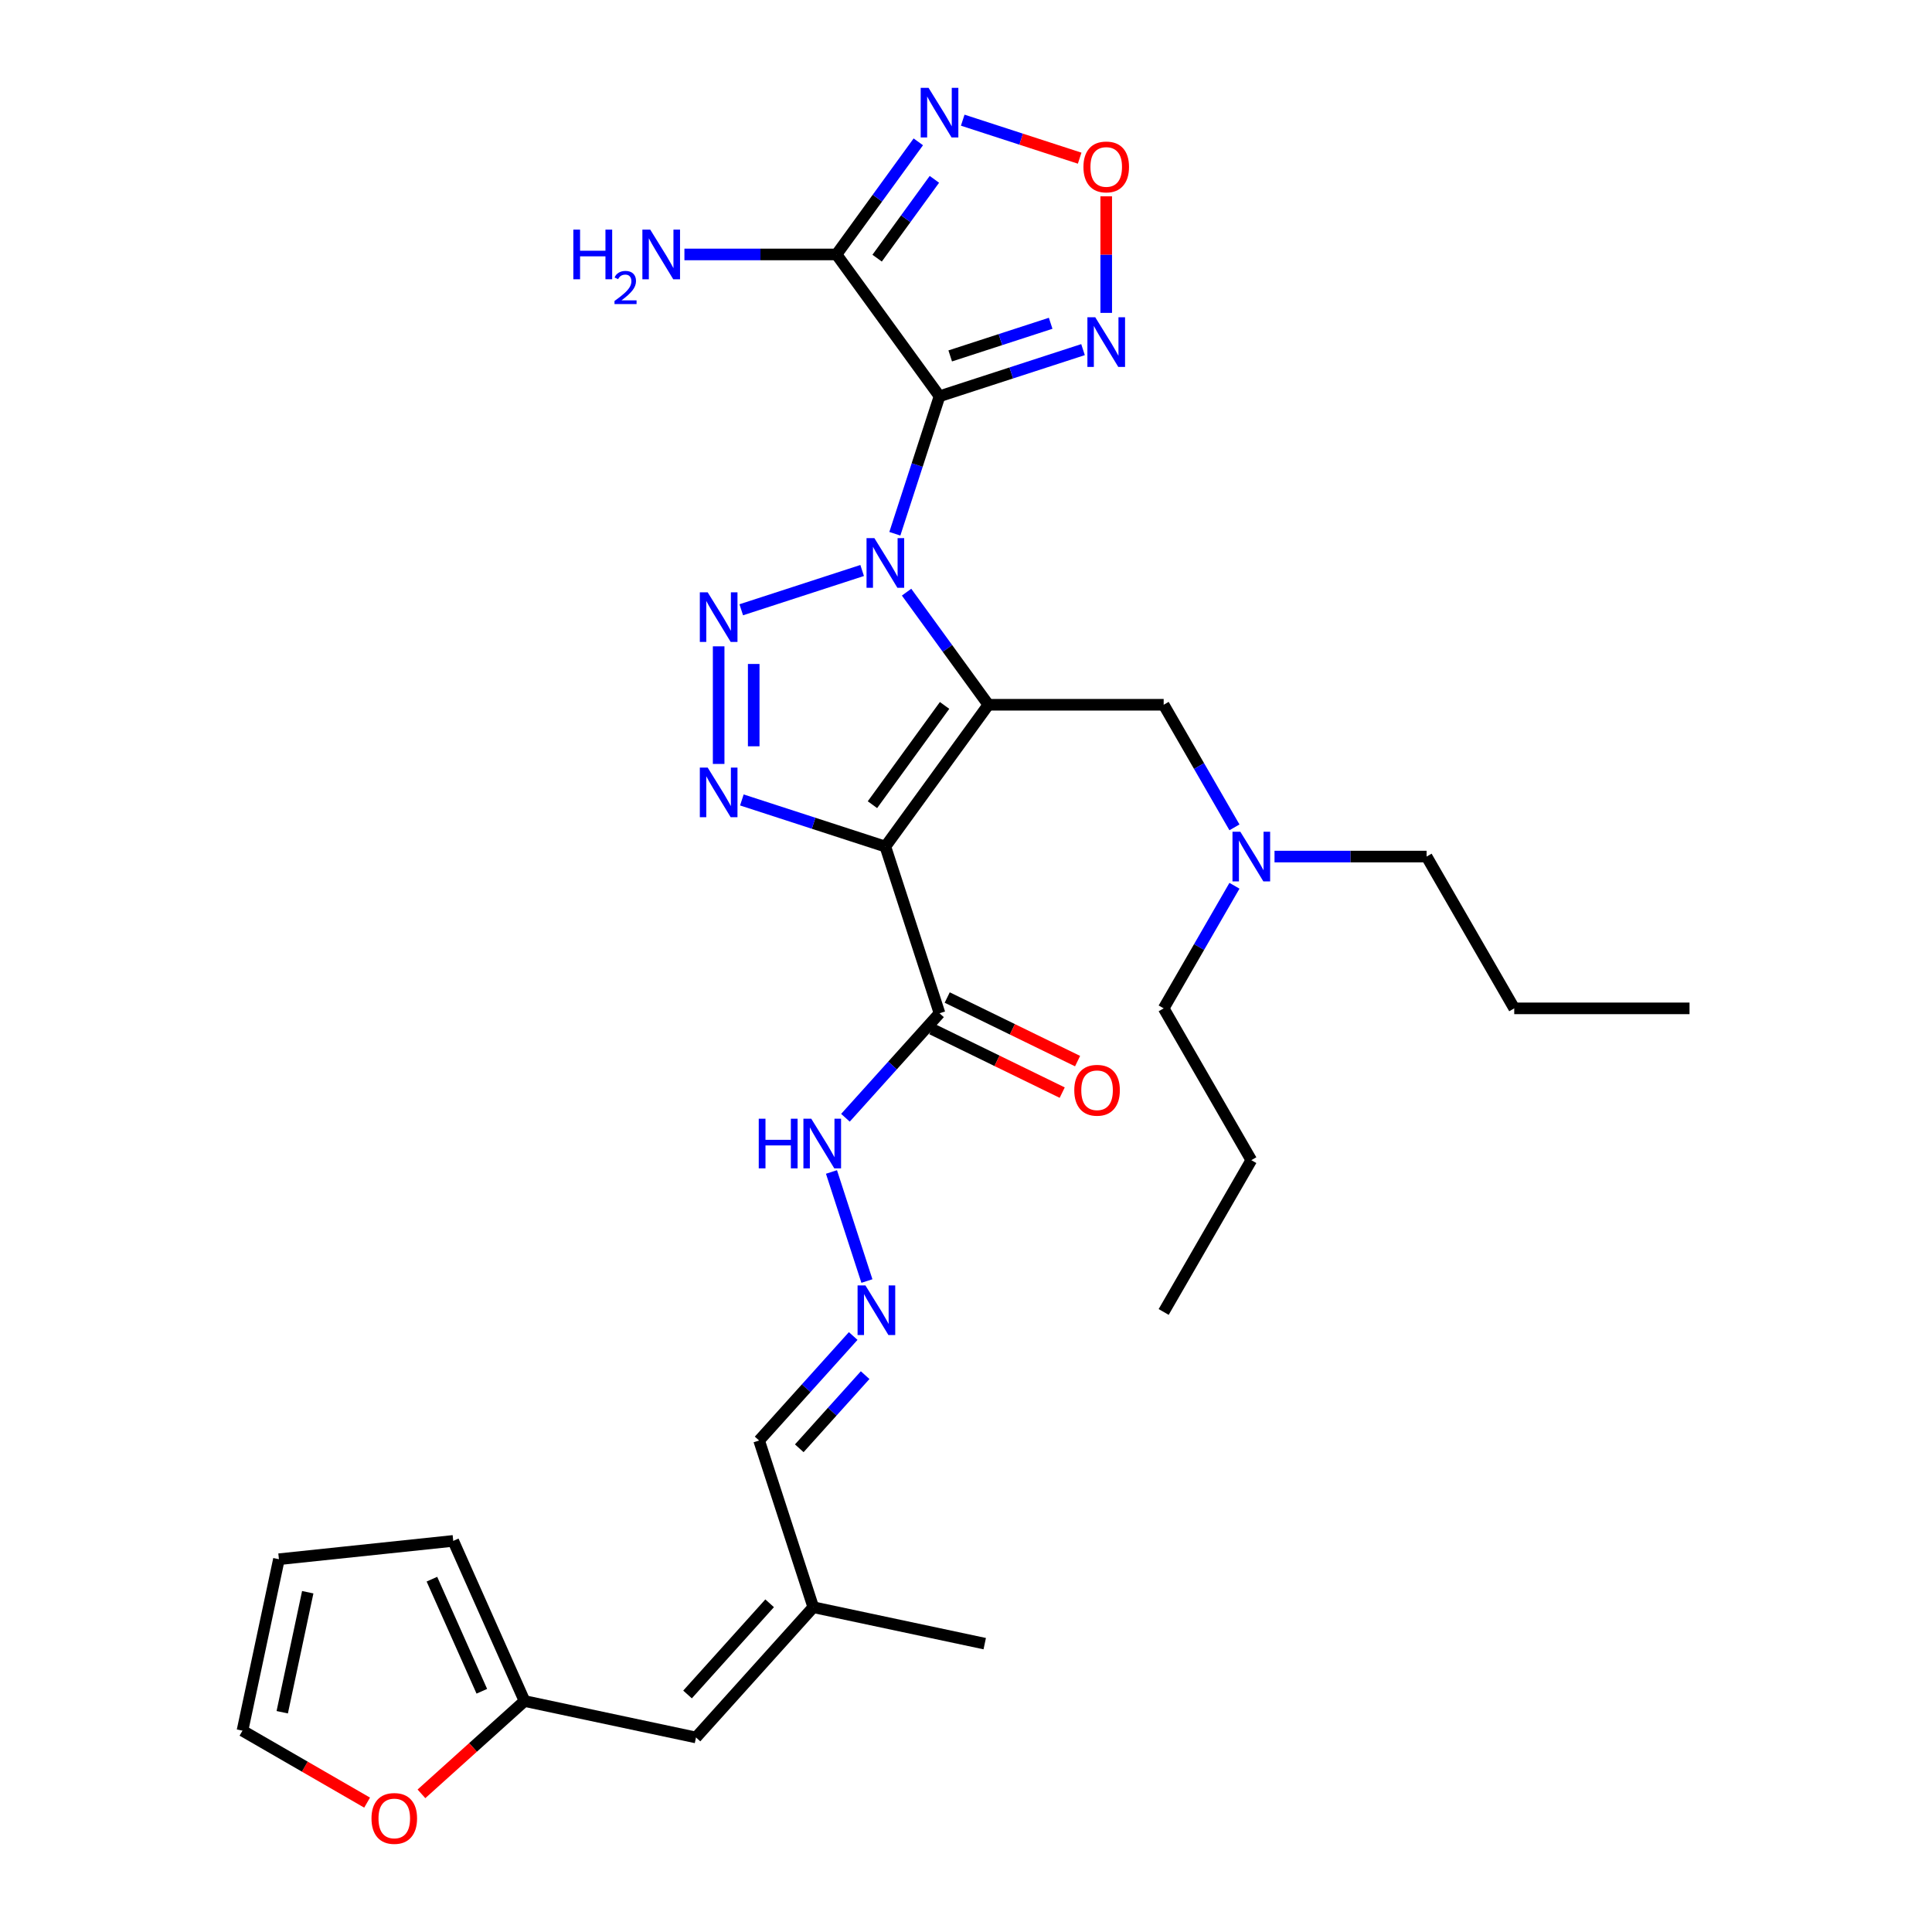 <?xml version='1.0' encoding='iso-8859-1'?>
<svg version='1.1' baseProfile='full'
              xmlns='http://www.w3.org/2000/svg'
                      xmlns:rdkit='http://www.rdkit.org/xml'
                      xmlns:xlink='http://www.w3.org/1999/xlink'
                  xml:space='preserve'
width='1000px' height='1000px' viewBox='0 0 1000 1000'>
<!-- END OF HEADER -->
<rect style='opacity:1.0;fill:#FFFFFF;stroke:none' width='1000' height='1000' x='0' y='0'> </rect>
<path class='bond-0' d='M 469.242,306.5 L 490.415,335.643' style='fill:none;fill-rule:evenodd;stroke:#0000FF;stroke-width:6px;stroke-linecap:butt;stroke-linejoin:miter;stroke-opacity:1' />
<path class='bond-0' d='M 490.415,335.643 L 511.588,364.785' style='fill:none;fill-rule:evenodd;stroke:#000000;stroke-width:6px;stroke-linecap:butt;stroke-linejoin:miter;stroke-opacity:1' />
<path class='bond-1' d='M 463.171,276.27 L 474.734,240.685' style='fill:none;fill-rule:evenodd;stroke:#0000FF;stroke-width:6px;stroke-linecap:butt;stroke-linejoin:miter;stroke-opacity:1' />
<path class='bond-1' d='M 474.734,240.685 L 486.296,205.1' style='fill:none;fill-rule:evenodd;stroke:#000000;stroke-width:6px;stroke-linecap:butt;stroke-linejoin:miter;stroke-opacity:1' />
<path class='bond-3' d='M 446.248,295.288 L 383.671,315.621' style='fill:none;fill-rule:evenodd;stroke:#0000FF;stroke-width:6px;stroke-linecap:butt;stroke-linejoin:miter;stroke-opacity:1' />
<path class='bond-2' d='M 511.588,364.785 L 458.26,438.184' style='fill:none;fill-rule:evenodd;stroke:#000000;stroke-width:6px;stroke-linecap:butt;stroke-linejoin:miter;stroke-opacity:1' />
<path class='bond-2' d='M 488.909,365.129 L 451.579,416.508' style='fill:none;fill-rule:evenodd;stroke:#000000;stroke-width:6px;stroke-linecap:butt;stroke-linejoin:miter;stroke-opacity:1' />
<path class='bond-10' d='M 511.588,364.785 L 602.314,364.785' style='fill:none;fill-rule:evenodd;stroke:#000000;stroke-width:6px;stroke-linecap:butt;stroke-linejoin:miter;stroke-opacity:1' />
<path class='bond-5' d='M 486.296,205.1 L 432.969,131.701' style='fill:none;fill-rule:evenodd;stroke:#000000;stroke-width:6px;stroke-linecap:butt;stroke-linejoin:miter;stroke-opacity:1' />
<path class='bond-6' d='M 486.296,205.1 L 523.433,193.033' style='fill:none;fill-rule:evenodd;stroke:#000000;stroke-width:6px;stroke-linecap:butt;stroke-linejoin:miter;stroke-opacity:1' />
<path class='bond-6' d='M 523.433,193.033 L 560.57,180.967' style='fill:none;fill-rule:evenodd;stroke:#0000FF;stroke-width:6px;stroke-linecap:butt;stroke-linejoin:miter;stroke-opacity:1' />
<path class='bond-6' d='M 491.83,184.223 L 517.826,175.776' style='fill:none;fill-rule:evenodd;stroke:#000000;stroke-width:6px;stroke-linecap:butt;stroke-linejoin:miter;stroke-opacity:1' />
<path class='bond-6' d='M 517.826,175.776 L 543.822,167.329' style='fill:none;fill-rule:evenodd;stroke:#0000FF;stroke-width:6px;stroke-linecap:butt;stroke-linejoin:miter;stroke-opacity:1' />
<path class='bond-8' d='M 458.26,438.184 L 486.296,524.47' style='fill:none;fill-rule:evenodd;stroke:#000000;stroke-width:6px;stroke-linecap:butt;stroke-linejoin:miter;stroke-opacity:1' />
<path class='bond-31' d='M 458.26,438.184 L 421.123,426.117' style='fill:none;fill-rule:evenodd;stroke:#000000;stroke-width:6px;stroke-linecap:butt;stroke-linejoin:miter;stroke-opacity:1' />
<path class='bond-31' d='M 421.123,426.117 L 383.986,414.051' style='fill:none;fill-rule:evenodd;stroke:#0000FF;stroke-width:6px;stroke-linecap:butt;stroke-linejoin:miter;stroke-opacity:1' />
<path class='bond-4' d='M 371.974,334.536 L 371.974,395.411' style='fill:none;fill-rule:evenodd;stroke:#0000FF;stroke-width:6px;stroke-linecap:butt;stroke-linejoin:miter;stroke-opacity:1' />
<path class='bond-4' d='M 390.12,343.668 L 390.12,386.279' style='fill:none;fill-rule:evenodd;stroke:#0000FF;stroke-width:6px;stroke-linecap:butt;stroke-linejoin:miter;stroke-opacity:1' />
<path class='bond-7' d='M 432.969,131.701 L 454.141,102.558' style='fill:none;fill-rule:evenodd;stroke:#000000;stroke-width:6px;stroke-linecap:butt;stroke-linejoin:miter;stroke-opacity:1' />
<path class='bond-7' d='M 454.141,102.558 L 475.314,73.416' style='fill:none;fill-rule:evenodd;stroke:#0000FF;stroke-width:6px;stroke-linecap:butt;stroke-linejoin:miter;stroke-opacity:1' />
<path class='bond-7' d='M 454,133.623 L 468.821,113.224' style='fill:none;fill-rule:evenodd;stroke:#000000;stroke-width:6px;stroke-linecap:butt;stroke-linejoin:miter;stroke-opacity:1' />
<path class='bond-7' d='M 468.821,113.224 L 483.642,92.825' style='fill:none;fill-rule:evenodd;stroke:#0000FF;stroke-width:6px;stroke-linecap:butt;stroke-linejoin:miter;stroke-opacity:1' />
<path class='bond-18' d='M 432.969,131.701 L 393.611,131.701' style='fill:none;fill-rule:evenodd;stroke:#000000;stroke-width:6px;stroke-linecap:butt;stroke-linejoin:miter;stroke-opacity:1' />
<path class='bond-18' d='M 393.611,131.701 L 354.254,131.701' style='fill:none;fill-rule:evenodd;stroke:#0000FF;stroke-width:6px;stroke-linecap:butt;stroke-linejoin:miter;stroke-opacity:1' />
<path class='bond-9' d='M 572.582,161.949 L 572.582,131.784' style='fill:none;fill-rule:evenodd;stroke:#0000FF;stroke-width:6px;stroke-linecap:butt;stroke-linejoin:miter;stroke-opacity:1' />
<path class='bond-9' d='M 572.582,131.784 L 572.582,101.619' style='fill:none;fill-rule:evenodd;stroke:#FF0000;stroke-width:6px;stroke-linecap:butt;stroke-linejoin:miter;stroke-opacity:1' />
<path class='bond-32' d='M 498.308,62.204 L 528.572,72.038' style='fill:none;fill-rule:evenodd;stroke:#0000FF;stroke-width:6px;stroke-linecap:butt;stroke-linejoin:miter;stroke-opacity:1' />
<path class='bond-32' d='M 528.572,72.038 L 558.835,81.871' style='fill:none;fill-rule:evenodd;stroke:#FF0000;stroke-width:6px;stroke-linecap:butt;stroke-linejoin:miter;stroke-opacity:1' />
<path class='bond-15' d='M 486.296,524.47 L 461.948,551.511' style='fill:none;fill-rule:evenodd;stroke:#000000;stroke-width:6px;stroke-linecap:butt;stroke-linejoin:miter;stroke-opacity:1' />
<path class='bond-15' d='M 461.948,551.511 L 437.601,578.551' style='fill:none;fill-rule:evenodd;stroke:#0000FF;stroke-width:6px;stroke-linecap:butt;stroke-linejoin:miter;stroke-opacity:1' />
<path class='bond-16' d='M 482.319,532.624 L 516.058,549.082' style='fill:none;fill-rule:evenodd;stroke:#000000;stroke-width:6px;stroke-linecap:butt;stroke-linejoin:miter;stroke-opacity:1' />
<path class='bond-16' d='M 516.058,549.082 L 549.798,565.54' style='fill:none;fill-rule:evenodd;stroke:#FF0000;stroke-width:6px;stroke-linecap:butt;stroke-linejoin:miter;stroke-opacity:1' />
<path class='bond-16' d='M 490.274,516.315 L 524.014,532.774' style='fill:none;fill-rule:evenodd;stroke:#000000;stroke-width:6px;stroke-linecap:butt;stroke-linejoin:miter;stroke-opacity:1' />
<path class='bond-16' d='M 524.014,532.774 L 557.753,549.232' style='fill:none;fill-rule:evenodd;stroke:#FF0000;stroke-width:6px;stroke-linecap:butt;stroke-linejoin:miter;stroke-opacity:1' />
<path class='bond-23' d='M 602.314,364.785 L 620.632,396.513' style='fill:none;fill-rule:evenodd;stroke:#000000;stroke-width:6px;stroke-linecap:butt;stroke-linejoin:miter;stroke-opacity:1' />
<path class='bond-23' d='M 620.632,396.513 L 638.951,428.241' style='fill:none;fill-rule:evenodd;stroke:#0000FF;stroke-width:6px;stroke-linecap:butt;stroke-linejoin:miter;stroke-opacity:1' />
<path class='bond-11' d='M 271.501,880.447 L 360.245,899.31' style='fill:none;fill-rule:evenodd;stroke:#000000;stroke-width:6px;stroke-linecap:butt;stroke-linejoin:miter;stroke-opacity:1' />
<path class='bond-14' d='M 271.501,880.447 L 244.821,904.469' style='fill:none;fill-rule:evenodd;stroke:#000000;stroke-width:6px;stroke-linecap:butt;stroke-linejoin:miter;stroke-opacity:1' />
<path class='bond-14' d='M 244.821,904.469 L 218.141,928.492' style='fill:none;fill-rule:evenodd;stroke:#FF0000;stroke-width:6px;stroke-linecap:butt;stroke-linejoin:miter;stroke-opacity:1' />
<path class='bond-19' d='M 271.501,880.447 L 234.599,797.564' style='fill:none;fill-rule:evenodd;stroke:#000000;stroke-width:6px;stroke-linecap:butt;stroke-linejoin:miter;stroke-opacity:1' />
<path class='bond-19' d='M 249.389,875.394 L 223.558,817.377' style='fill:none;fill-rule:evenodd;stroke:#000000;stroke-width:6px;stroke-linecap:butt;stroke-linejoin:miter;stroke-opacity:1' />
<path class='bond-12' d='M 360.245,899.31 L 420.953,831.887' style='fill:none;fill-rule:evenodd;stroke:#000000;stroke-width:6px;stroke-linecap:butt;stroke-linejoin:miter;stroke-opacity:1' />
<path class='bond-12' d='M 355.866,877.055 L 398.362,829.859' style='fill:none;fill-rule:evenodd;stroke:#000000;stroke-width:6px;stroke-linecap:butt;stroke-linejoin:miter;stroke-opacity:1' />
<path class='bond-13' d='M 448.713,663.063 L 430.37,606.61' style='fill:none;fill-rule:evenodd;stroke:#0000FF;stroke-width:6px;stroke-linecap:butt;stroke-linejoin:miter;stroke-opacity:1' />
<path class='bond-22' d='M 441.612,691.519 L 417.264,718.56' style='fill:none;fill-rule:evenodd;stroke:#0000FF;stroke-width:6px;stroke-linecap:butt;stroke-linejoin:miter;stroke-opacity:1' />
<path class='bond-22' d='M 417.264,718.56 L 392.917,745.601' style='fill:none;fill-rule:evenodd;stroke:#000000;stroke-width:6px;stroke-linecap:butt;stroke-linejoin:miter;stroke-opacity:1' />
<path class='bond-22' d='M 447.792,711.773 L 430.749,730.702' style='fill:none;fill-rule:evenodd;stroke:#0000FF;stroke-width:6px;stroke-linecap:butt;stroke-linejoin:miter;stroke-opacity:1' />
<path class='bond-22' d='M 430.749,730.702 L 413.706,749.63' style='fill:none;fill-rule:evenodd;stroke:#000000;stroke-width:6px;stroke-linecap:butt;stroke-linejoin:miter;stroke-opacity:1' />
<path class='bond-20' d='M 190.016,933.035 L 157.761,914.413' style='fill:none;fill-rule:evenodd;stroke:#FF0000;stroke-width:6px;stroke-linecap:butt;stroke-linejoin:miter;stroke-opacity:1' />
<path class='bond-20' d='M 157.761,914.413 L 125.507,895.791' style='fill:none;fill-rule:evenodd;stroke:#000000;stroke-width:6px;stroke-linecap:butt;stroke-linejoin:miter;stroke-opacity:1' />
<path class='bond-17' d='M 420.953,831.887 L 392.917,745.601' style='fill:none;fill-rule:evenodd;stroke:#000000;stroke-width:6px;stroke-linecap:butt;stroke-linejoin:miter;stroke-opacity:1' />
<path class='bond-24' d='M 420.953,831.887 L 509.696,850.75' style='fill:none;fill-rule:evenodd;stroke:#000000;stroke-width:6px;stroke-linecap:butt;stroke-linejoin:miter;stroke-opacity:1' />
<path class='bond-21' d='M 234.599,797.564 L 144.37,807.047' style='fill:none;fill-rule:evenodd;stroke:#000000;stroke-width:6px;stroke-linecap:butt;stroke-linejoin:miter;stroke-opacity:1' />
<path class='bond-33' d='M 125.507,895.791 L 144.37,807.047' style='fill:none;fill-rule:evenodd;stroke:#000000;stroke-width:6px;stroke-linecap:butt;stroke-linejoin:miter;stroke-opacity:1' />
<path class='bond-33' d='M 146.085,886.252 L 159.289,824.132' style='fill:none;fill-rule:evenodd;stroke:#000000;stroke-width:6px;stroke-linecap:butt;stroke-linejoin:miter;stroke-opacity:1' />
<path class='bond-25' d='M 638.951,458.471 L 620.632,490.199' style='fill:none;fill-rule:evenodd;stroke:#0000FF;stroke-width:6px;stroke-linecap:butt;stroke-linejoin:miter;stroke-opacity:1' />
<path class='bond-25' d='M 620.632,490.199 L 602.314,521.927' style='fill:none;fill-rule:evenodd;stroke:#000000;stroke-width:6px;stroke-linecap:butt;stroke-linejoin:miter;stroke-opacity:1' />
<path class='bond-26' d='M 659.689,443.356 L 699.046,443.356' style='fill:none;fill-rule:evenodd;stroke:#0000FF;stroke-width:6px;stroke-linecap:butt;stroke-linejoin:miter;stroke-opacity:1' />
<path class='bond-26' d='M 699.046,443.356 L 738.403,443.356' style='fill:none;fill-rule:evenodd;stroke:#000000;stroke-width:6px;stroke-linecap:butt;stroke-linejoin:miter;stroke-opacity:1' />
<path class='bond-28' d='M 602.314,521.927 L 647.677,600.498' style='fill:none;fill-rule:evenodd;stroke:#000000;stroke-width:6px;stroke-linecap:butt;stroke-linejoin:miter;stroke-opacity:1' />
<path class='bond-27' d='M 738.403,443.356 L 783.767,521.927' style='fill:none;fill-rule:evenodd;stroke:#000000;stroke-width:6px;stroke-linecap:butt;stroke-linejoin:miter;stroke-opacity:1' />
<path class='bond-29' d='M 783.767,521.927 L 874.493,521.927' style='fill:none;fill-rule:evenodd;stroke:#000000;stroke-width:6px;stroke-linecap:butt;stroke-linejoin:miter;stroke-opacity:1' />
<path class='bond-30' d='M 647.677,600.498 L 602.314,679.07' style='fill:none;fill-rule:evenodd;stroke:#000000;stroke-width:6px;stroke-linecap:butt;stroke-linejoin:miter;stroke-opacity:1' />
<path  class='atom-0' d='M 452.581 278.539
L 461 292.148
Q 461.835 293.49, 463.178 295.922
Q 464.52 298.353, 464.593 298.498
L 464.593 278.539
L 468.004 278.539
L 468.004 304.232
L 464.484 304.232
L 455.448 289.353
Q 454.395 287.611, 453.27 285.615
Q 452.181 283.619, 451.855 283.002
L 451.855 304.232
L 448.516 304.232
L 448.516 278.539
L 452.581 278.539
' fill='#0000FF'/>
<path  class='atom-4' d='M 366.295 306.575
L 374.714 320.184
Q 375.549 321.526, 376.892 323.958
Q 378.234 326.389, 378.307 326.534
L 378.307 306.575
L 381.718 306.575
L 381.718 332.268
L 378.198 332.268
L 369.162 317.389
Q 368.109 315.647, 366.984 313.651
Q 365.896 311.655, 365.569 311.038
L 365.569 332.268
L 362.23 332.268
L 362.23 306.575
L 366.295 306.575
' fill='#0000FF'/>
<path  class='atom-5' d='M 366.295 397.301
L 374.714 410.91
Q 375.549 412.253, 376.892 414.684
Q 378.234 417.116, 378.307 417.261
L 378.307 397.301
L 381.718 397.301
L 381.718 422.995
L 378.198 422.995
L 369.162 408.115
Q 368.109 406.374, 366.984 404.378
Q 365.896 402.382, 365.569 401.765
L 365.569 422.995
L 362.23 422.995
L 362.23 397.301
L 366.295 397.301
' fill='#0000FF'/>
<path  class='atom-7' d='M 566.903 164.217
L 575.322 177.826
Q 576.157 179.169, 577.499 181.6
Q 578.842 184.031, 578.915 184.177
L 578.915 164.217
L 582.326 164.217
L 582.326 189.911
L 578.806 189.911
L 569.769 175.031
Q 568.717 173.289, 567.592 171.293
Q 566.503 169.297, 566.177 168.681
L 566.177 189.911
L 562.838 189.911
L 562.838 164.217
L 566.903 164.217
' fill='#0000FF'/>
<path  class='atom-8' d='M 480.617 45.455
L 489.036 59.063
Q 489.871 60.406, 491.213 62.838
Q 492.556 65.269, 492.629 65.414
L 492.629 45.455
L 496.04 45.455
L 496.04 71.148
L 492.52 71.148
L 483.484 56.269
Q 482.431 54.527, 481.306 52.531
Q 480.217 50.535, 479.891 49.918
L 479.891 71.148
L 476.552 71.148
L 476.552 45.455
L 480.617 45.455
' fill='#0000FF'/>
<path  class='atom-10' d='M 560.788 86.41
Q 560.788 80.241, 563.836 76.793
Q 566.884 73.345, 572.582 73.345
Q 578.28 73.345, 581.328 76.793
Q 584.376 80.241, 584.376 86.41
Q 584.376 92.652, 581.292 96.208
Q 578.207 99.729, 572.582 99.729
Q 566.921 99.729, 563.836 96.208
Q 560.788 92.688, 560.788 86.41
M 572.582 96.825
Q 576.501 96.825, 578.606 94.212
Q 580.747 91.563, 580.747 86.41
Q 580.747 81.366, 578.606 78.825
Q 576.501 76.249, 572.582 76.249
Q 568.663 76.249, 566.521 78.789
Q 564.417 81.329, 564.417 86.41
Q 564.417 91.6, 566.521 94.212
Q 568.663 96.825, 572.582 96.825
' fill='#FF0000'/>
<path  class='atom-14' d='M 447.945 665.331
L 456.364 678.94
Q 457.199 680.283, 458.542 682.714
Q 459.884 685.146, 459.957 685.291
L 459.957 665.331
L 463.368 665.331
L 463.368 691.025
L 459.848 691.025
L 450.812 676.146
Q 449.759 674.404, 448.634 672.408
Q 447.546 670.412, 447.219 669.795
L 447.219 691.025
L 443.88 691.025
L 443.88 665.331
L 447.945 665.331
' fill='#0000FF'/>
<path  class='atom-15' d='M 192.284 941.227
Q 192.284 935.057, 195.332 931.61
Q 198.381 928.162, 204.078 928.162
Q 209.776 928.162, 212.824 931.61
Q 215.873 935.057, 215.873 941.227
Q 215.873 947.469, 212.788 951.025
Q 209.703 954.545, 204.078 954.545
Q 198.417 954.545, 195.332 951.025
Q 192.284 947.505, 192.284 941.227
M 204.078 951.642
Q 207.998 951.642, 210.103 949.029
Q 212.244 946.38, 212.244 941.227
Q 212.244 936.182, 210.103 933.642
Q 207.998 931.065, 204.078 931.065
Q 200.159 931.065, 198.018 933.606
Q 195.913 936.146, 195.913 941.227
Q 195.913 946.416, 198.018 949.029
Q 200.159 951.642, 204.078 951.642
' fill='#FF0000'/>
<path  class='atom-16' d='M 392.727 579.045
L 396.211 579.045
L 396.211 589.969
L 409.348 589.969
L 409.348 579.045
L 412.832 579.045
L 412.832 604.739
L 409.348 604.739
L 409.348 592.872
L 396.211 592.872
L 396.211 604.739
L 392.727 604.739
L 392.727 579.045
' fill='#0000FF'/>
<path  class='atom-16' d='M 419.909 579.045
L 428.328 592.654
Q 429.163 593.997, 430.506 596.429
Q 431.848 598.86, 431.921 599.005
L 431.921 579.045
L 435.332 579.045
L 435.332 604.739
L 431.812 604.739
L 422.776 589.86
Q 421.723 588.118, 420.598 586.122
Q 419.51 584.126, 419.183 583.509
L 419.183 604.739
L 415.844 604.739
L 415.844 579.045
L 419.909 579.045
' fill='#0000FF'/>
<path  class='atom-17' d='M 556.044 564.318
Q 556.044 558.149, 559.092 554.701
Q 562.141 551.254, 567.838 551.254
Q 573.536 551.254, 576.584 554.701
Q 579.633 558.149, 579.633 564.318
Q 579.633 570.56, 576.548 574.117
Q 573.463 577.637, 567.838 577.637
Q 562.177 577.637, 559.092 574.117
Q 556.044 570.597, 556.044 564.318
M 567.838 574.734
Q 571.758 574.734, 573.862 572.121
Q 576.004 569.472, 576.004 564.318
Q 576.004 559.274, 573.862 556.734
Q 571.758 554.157, 567.838 554.157
Q 563.919 554.157, 561.778 556.697
Q 559.673 559.238, 559.673 564.318
Q 559.673 569.508, 561.778 572.121
Q 563.919 574.734, 567.838 574.734
' fill='#FF0000'/>
<path  class='atom-19' d='M 296.759 118.854
L 300.243 118.854
L 300.243 129.777
L 313.38 129.777
L 313.38 118.854
L 316.864 118.854
L 316.864 144.547
L 313.38 144.547
L 313.38 132.68
L 300.243 132.68
L 300.243 144.547
L 296.759 144.547
L 296.759 118.854
' fill='#0000FF'/>
<path  class='atom-19' d='M 318.109 143.646
Q 318.732 142.041, 320.217 141.155
Q 321.702 140.245, 323.762 140.245
Q 326.324 140.245, 327.762 141.634
Q 329.199 143.023, 329.199 145.49
Q 329.199 148.005, 327.33 150.352
Q 325.486 152.7, 321.654 155.478
L 329.486 155.478
L 329.486 157.394
L 318.061 157.394
L 318.061 155.789
Q 321.223 153.538, 323.091 151.861
Q 324.983 150.185, 325.893 148.676
Q 326.804 147.167, 326.804 145.61
Q 326.804 143.981, 325.989 143.071
Q 325.175 142.161, 323.762 142.161
Q 322.396 142.161, 321.486 142.712
Q 320.576 143.263, 319.929 144.484
L 318.109 143.646
' fill='#0000FF'/>
<path  class='atom-19' d='M 336.563 118.854
L 344.982 132.463
Q 345.817 133.805, 347.16 136.237
Q 348.502 138.668, 348.575 138.813
L 348.575 118.854
L 351.986 118.854
L 351.986 144.547
L 348.466 144.547
L 339.43 129.668
Q 338.377 127.926, 337.252 125.93
Q 336.164 123.934, 335.837 123.317
L 335.837 144.547
L 332.498 144.547
L 332.498 118.854
L 336.563 118.854
' fill='#0000FF'/>
<path  class='atom-24' d='M 641.998 430.509
L 650.417 444.118
Q 651.252 445.461, 652.595 447.892
Q 653.937 450.324, 654.01 450.469
L 654.01 430.509
L 657.421 430.509
L 657.421 456.203
L 653.901 456.203
L 644.865 441.324
Q 643.812 439.582, 642.687 437.586
Q 641.599 435.59, 641.272 434.973
L 641.272 456.203
L 637.933 456.203
L 637.933 430.509
L 641.998 430.509
' fill='#0000FF'/>
</svg>
